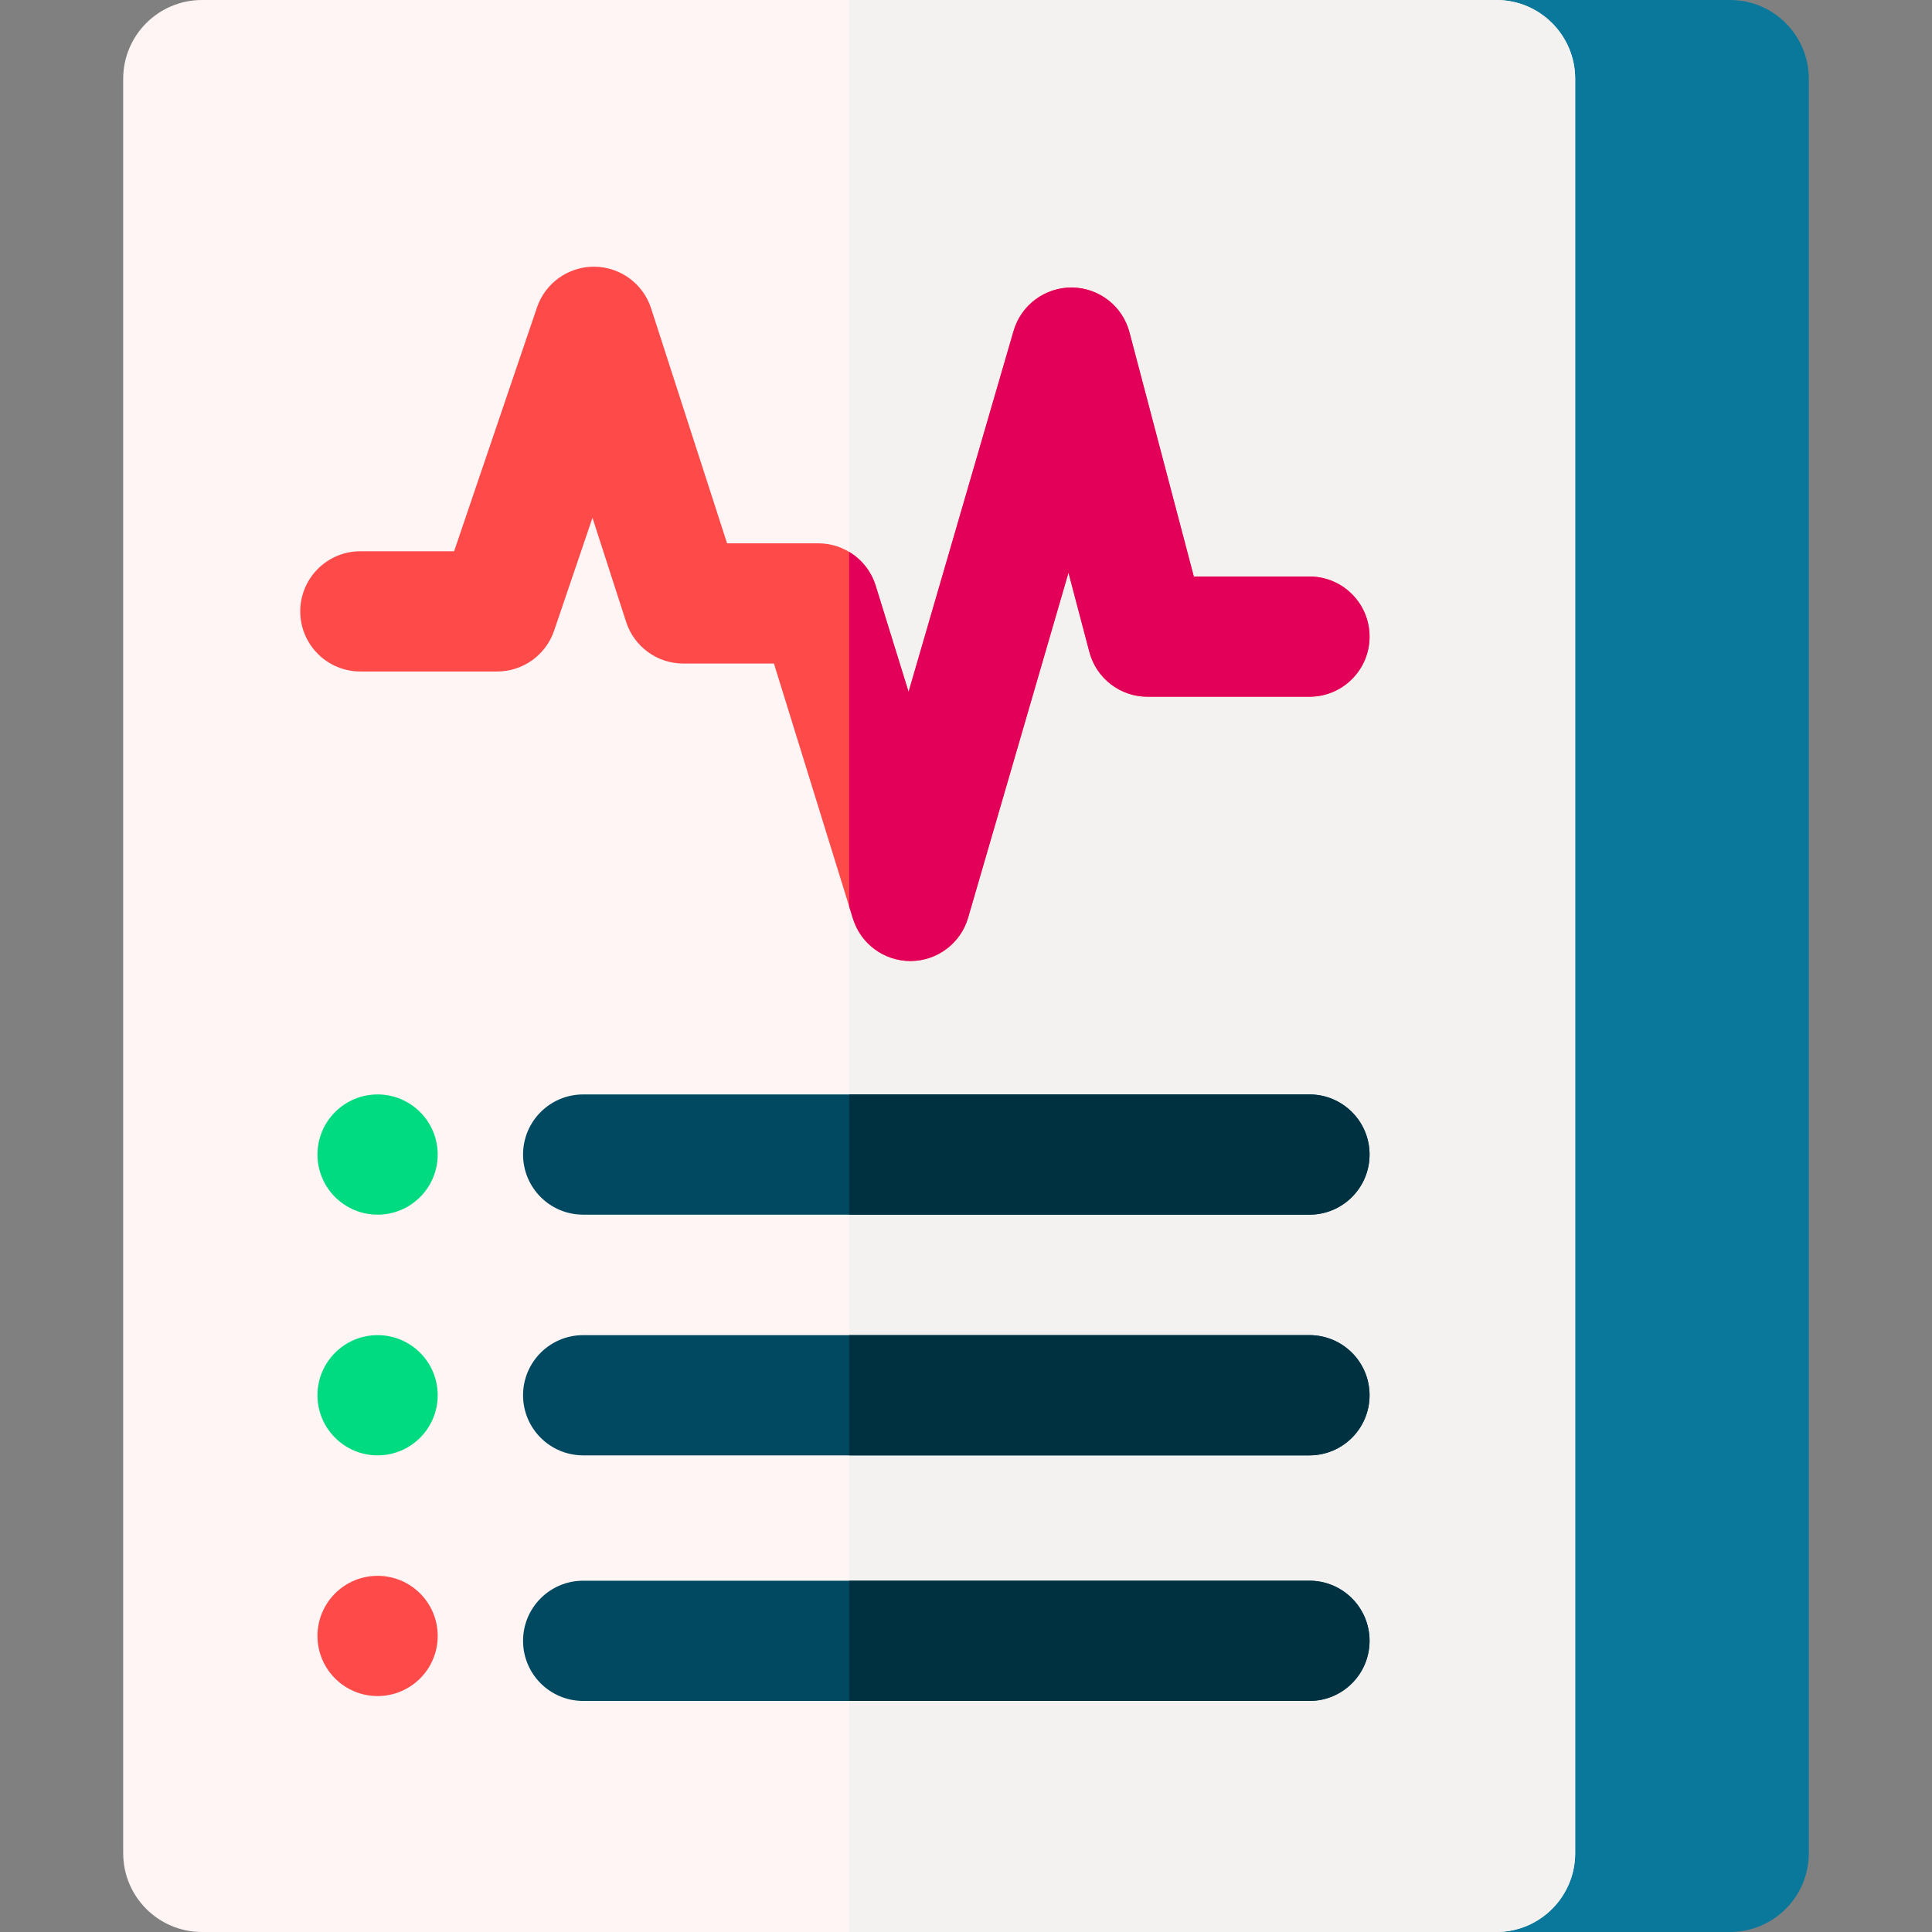 <svg id="Layer_1" enable-background="new 0 0 512.519 512.519" height="512" viewBox="0 0 512.519 512.519" width="512" xmlns="http://www.w3.org/2000/svg"><rect x="0" y="0" width="512.519" height="512.519" fill="#808080" stroke="none"/><g><path d="m458.929 512.519h-61.981l-184.793-256.26 184.794-256.259h61.981c11.548 0 20.909 9.361 20.909 20.909v470.701c-.001 11.547-9.362 20.909-20.91 20.909z" fill="#0a789b"/><path d="m32.68 20.909v470.701c0 11.548 9.361 20.909 20.909 20.909h343.359c11.548 0 20.909-9.361 20.909-20.909v-470.701c0-11.548-9.361-20.909-20.908-20.909h-343.36c-11.547 0-20.909 9.361-20.909 20.909z" fill="#fff5f5"/><path d="m396.948 0h-171.68v512.518h171.68c11.548 0 20.909-9.361 20.909-20.909v-470.7c0-11.548-9.361-20.909-20.909-20.909z" fill="#f4f1f1"/><g><path d="m241.505 254.937c-6.984.001-13.162-4.547-15.232-11.229l-20.964-67.685h-24.038c-6.918 0-13.046-4.46-15.173-11.041l-8.929-27.619-10.182 29.954c-2.198 6.466-8.269 10.815-15.099 10.815h-36.29c-8.807 0-15.947-7.14-15.947-15.947s7.14-15.947 15.947-15.947h24.868l21.983-64.674c2.199-6.47 8.274-10.815 15.098-10.815.04 0 .08 0 .12.001 6.873.051 12.94 4.501 15.054 11.041l20.154 62.34h24.189c6.99 0 13.166 4.552 15.233 11.229l8.729 28.185 27.864-95.781c2.002-6.881 8.371-11.564 15.515-11.491 7.167.091 13.392 4.952 15.218 11.882l17.072 64.781h30.671c8.807 0 15.947 7.14 15.947 15.947s-7.14 15.947-15.947 15.947h-42.959c-7.242 0-13.575-4.88-15.421-11.883l-5.542-21.031-26.627 91.53c-1.967 6.76-8.134 11.431-15.176 11.492-.044-.001-.091-.001-.136-.001z" fill="#ff4a4a"/></g><g><path d="m347.367 322.226h-192.663c-8.807 0-15.947-7.14-15.947-15.947s7.14-15.947 15.947-15.947h192.663c8.807 0 15.947 7.14 15.947 15.947s-7.14 15.947-15.947 15.947z" fill="#004960"/></g><g><path d="m347.367 386.078h-192.663c-8.807 0-15.947-7.14-15.947-15.947s7.14-15.947 15.947-15.947h192.663c8.807 0 15.947 7.14 15.947 15.947s-7.14 15.947-15.947 15.947z" fill="#004960"/></g><g><path d="m347.367 451.224h-192.663c-8.807 0-15.947-7.14-15.947-15.947s7.14-15.947 15.947-15.947h192.663c8.807 0 15.947 7.14 15.947 15.947s-7.14 15.947-15.947 15.947z" fill="#004960"/></g><circle cx="100.166" cy="306.279" fill="#00da80" r="15.947"/><circle cx="100.166" cy="370.131" fill="#00da80" r="15.947"/><circle cx="100.166" cy="433.982" fill="#ff4a4a" r="15.947"/><path d="m347.367 152.934h-30.671l-17.072-64.781c-1.826-6.93-8.051-11.79-15.218-11.882-7.144-.073-13.513 4.61-15.515 11.491l-27.864 95.781-8.729-28.185c-1.19-3.843-3.745-6.976-7.029-8.948v94.055l1.004 3.242c2.069 6.682 8.248 11.23 15.232 11.229.046 0 .093 0 .138-.001 7.041-.061 13.208-4.732 15.176-11.492l26.627-91.53 5.542 21.031c1.846 7.003 8.179 11.883 15.421 11.883h42.959c8.807 0 15.947-7.14 15.947-15.947-.001-8.806-7.141-15.946-15.948-15.946z" fill="#e20059"/><g fill="#003140"><path d="m347.367 290.332h-122.098v31.894h122.098c8.807 0 15.947-7.14 15.947-15.947s-7.14-15.947-15.947-15.947z"/><path d="m347.367 354.184h-122.098v31.894h122.098c8.807 0 15.947-7.14 15.947-15.947s-7.14-15.947-15.947-15.947z"/><path d="m347.367 419.33h-122.098v31.894h122.098c8.807 0 15.947-7.14 15.947-15.947s-7.14-15.947-15.947-15.947z"/></g></g></svg>
